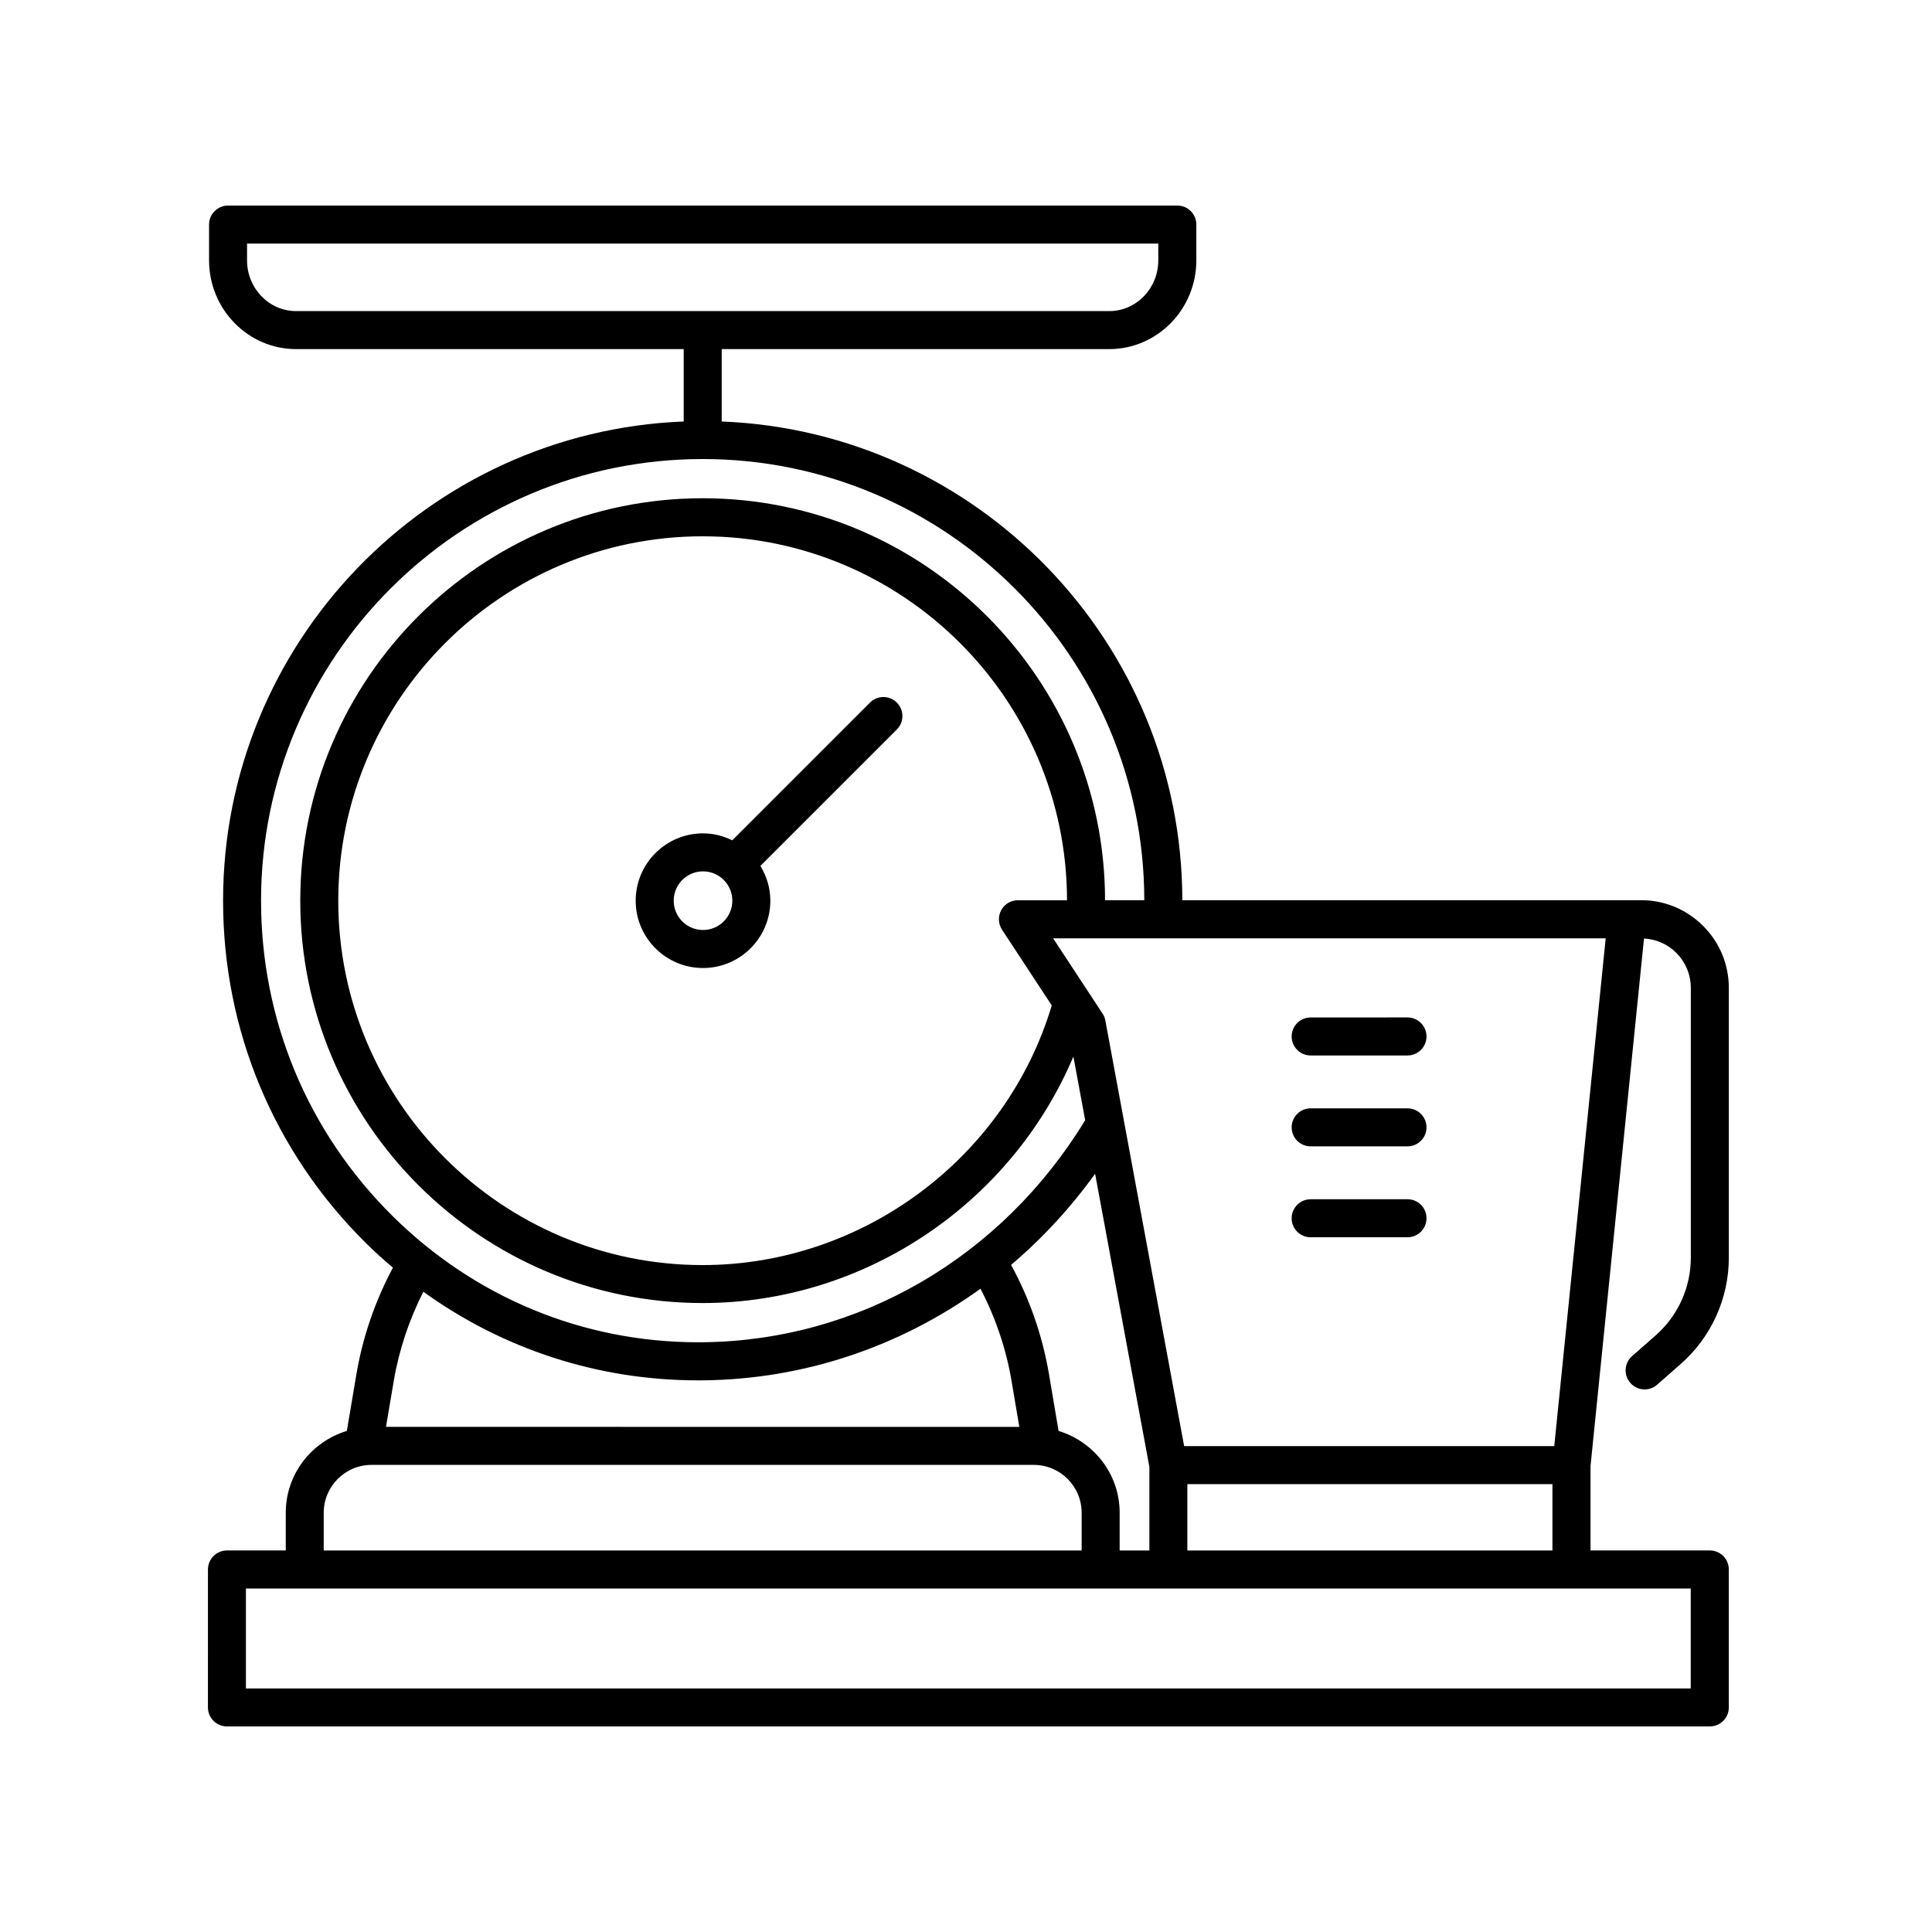 <?xml version="1.0" encoding="UTF-8"?>
<!-- Uploaded to: SVG Repo, www.svgrepo.com, Generator: SVG Repo Mixer Tools -->
<svg fill="#000000" width="800px" height="800px" version="1.1" viewBox="144 144 512 512" xmlns="http://www.w3.org/2000/svg">
 <g>
  <path d="m374.55 330.2-36.492 36.492c-2.352-1.145-4.961-1.844-7.754-1.844-9.84 0-17.844 8.004-17.844 17.844s8.004 17.844 17.844 17.844 17.844-8.004 17.844-17.844c0-3.379-0.996-6.508-2.637-9.211l36.16-36.16c1.969-1.969 1.969-5.152 0-7.125-1.965-1.965-5.156-1.965-7.121 0.004zm-44.242 60.258c-4.289 0-7.769-3.481-7.769-7.769 0-4.289 3.488-7.769 7.769-7.769s7.769 3.481 7.769 7.769c0 4.285-3.488 7.769-7.769 7.769z"/>
  <path d="m578.9 382.57h-0.012-121.56c-0.066-68.348-54.352-124.21-122.07-126.87v-19.184h102.71c12.723 0 23.074-10.555 23.074-23.523v-9.48c0-2.785-2.258-5.039-5.039-5.039l-251.56 0.004c-2.781 0-5.039 2.254-5.039 5.039v9.48c0 12.969 10.352 23.523 23.074 23.523l102.71-0.004v19.184c-67.758 2.66-122.07 58.582-122.07 126.98 0 34.355 13.441 66.582 37.848 90.746 2.312 2.289 4.711 4.445 7.16 6.523-4.719 8.844-8 18.344-9.684 28.305l-2.523 14.949c-9.332 2.84-16.188 11.426-16.188 21.676v10.012h-15.582c-2.781 0-5.039 2.254-5.039 5.039l-0.004 36.551c0 2.785 2.258 5.039 5.039 5.039h392.97c2.781 0 5.039-2.254 5.039-5.039v-36.555c0-2.785-2.258-5.039-5.039-5.039h-31.609v-22.363l14.172-139.81c3.223 0.188 6.242 1.48 8.543 3.785 2.488 2.492 3.863 5.805 3.863 9.332v71.48c0 7.871-3.391 15.375-9.309 20.574l-6.258 5.5c-2.09 1.832-2.297 5.019-0.457 7.109 0.996 1.133 2.387 1.715 3.785 1.715 1.18 0 2.367-0.414 3.324-1.254l6.258-5.5c8.09-7.113 12.73-17.371 12.73-28.145v-71.488c0-6.211-2.418-12.062-6.816-16.453-4.387-4.387-10.227-6.809-16.434-6.809zm-369.43-169.57v-4.445h241.49v4.445c0 7.418-5.828 13.445-13 13.445h-215.49c-7.168 0-13-6.031-13-13.445zm3.711 169.69c0-64.539 52.504-117.04 117.04-117.04 64.492 0 116.97 52.438 117.03 116.92h-10.398c-0.066-58.75-47.871-106.53-106.64-106.53-58.801 0-106.64 47.836-106.64 106.64-0.004 58.809 47.844 106.64 106.64 106.64 42.934 0 81.789-26.379 98.246-65.324l3.125 16.871c-22.219 36.445-60.059 58.434-101.42 58.844-0.395 0.004-0.781 0.004-1.176 0.004-30.43 0-59.137-11.855-80.953-33.453-22.473-22.254-34.855-51.934-34.855-83.582zm235.41 172.21h-7.871v-10.012c0-10.246-6.856-18.832-16.188-21.676l-2.523-14.949c-1.734-10.238-5.125-20.008-10.062-29.055 8.258-6.992 15.734-15.078 22.27-24.141l14.379 77.668v22.164zm-39.043-164.52 13.18 20.07c-12.141 40.52-50.176 68.809-92.516 68.809-53.246 0-96.566-43.324-96.566-96.566 0-53.242 43.316-96.566 96.566-96.566 53.207 0 96.496 43.258 96.559 96.449h-13.012c-1.855 0-3.559 1.012-4.434 2.644-0.875 1.633-0.789 3.609 0.223 5.16zm-80.559 119.43c0.422 0 0.852 0 1.273-0.004 26.848-0.266 52.289-8.941 73.578-24.277 3.977 7.648 6.777 15.844 8.23 24.426l2.062 12.184-167.84-0.004 2.062-12.184c1.406-8.289 4.082-16.207 7.84-23.629 21.164 15.258 46.371 23.488 72.789 23.488zm-99.199 35.082c0-6.992 5.688-12.68 12.68-12.68h175.5c6.992 0 12.68 5.688 12.68 12.68v10.012h-200.86zm362.27 46.566h-382.89v-26.48h382.89zm-133.4-36.555v-17.59h96.75v17.59zm97.234-27.664h-98.082l-20.879-112.78c-0.121-0.66-0.371-1.289-0.742-1.848l-13.105-19.949h146.44z"/>
  <path d="m491.34 423.71h25.66c2.781 0 5.039-2.254 5.039-5.039s-2.258-5.039-5.039-5.039l-25.66 0.004c-2.781 0-5.039 2.254-5.039 5.039 0 2.785 2.258 5.035 5.039 5.035z"/>
  <path d="m491.34 447.8h25.66c2.781 0 5.039-2.254 5.039-5.039 0-2.785-2.258-5.039-5.039-5.039h-25.66c-2.781 0-5.039 2.254-5.039 5.039 0 2.785 2.258 5.039 5.039 5.039z"/>
  <path d="m491.34 471.89h25.66c2.781 0 5.039-2.254 5.039-5.039s-2.258-5.039-5.039-5.039l-25.66 0.004c-2.781 0-5.039 2.254-5.039 5.039 0 2.785 2.258 5.035 5.039 5.035z"/>
 </g>
</svg>